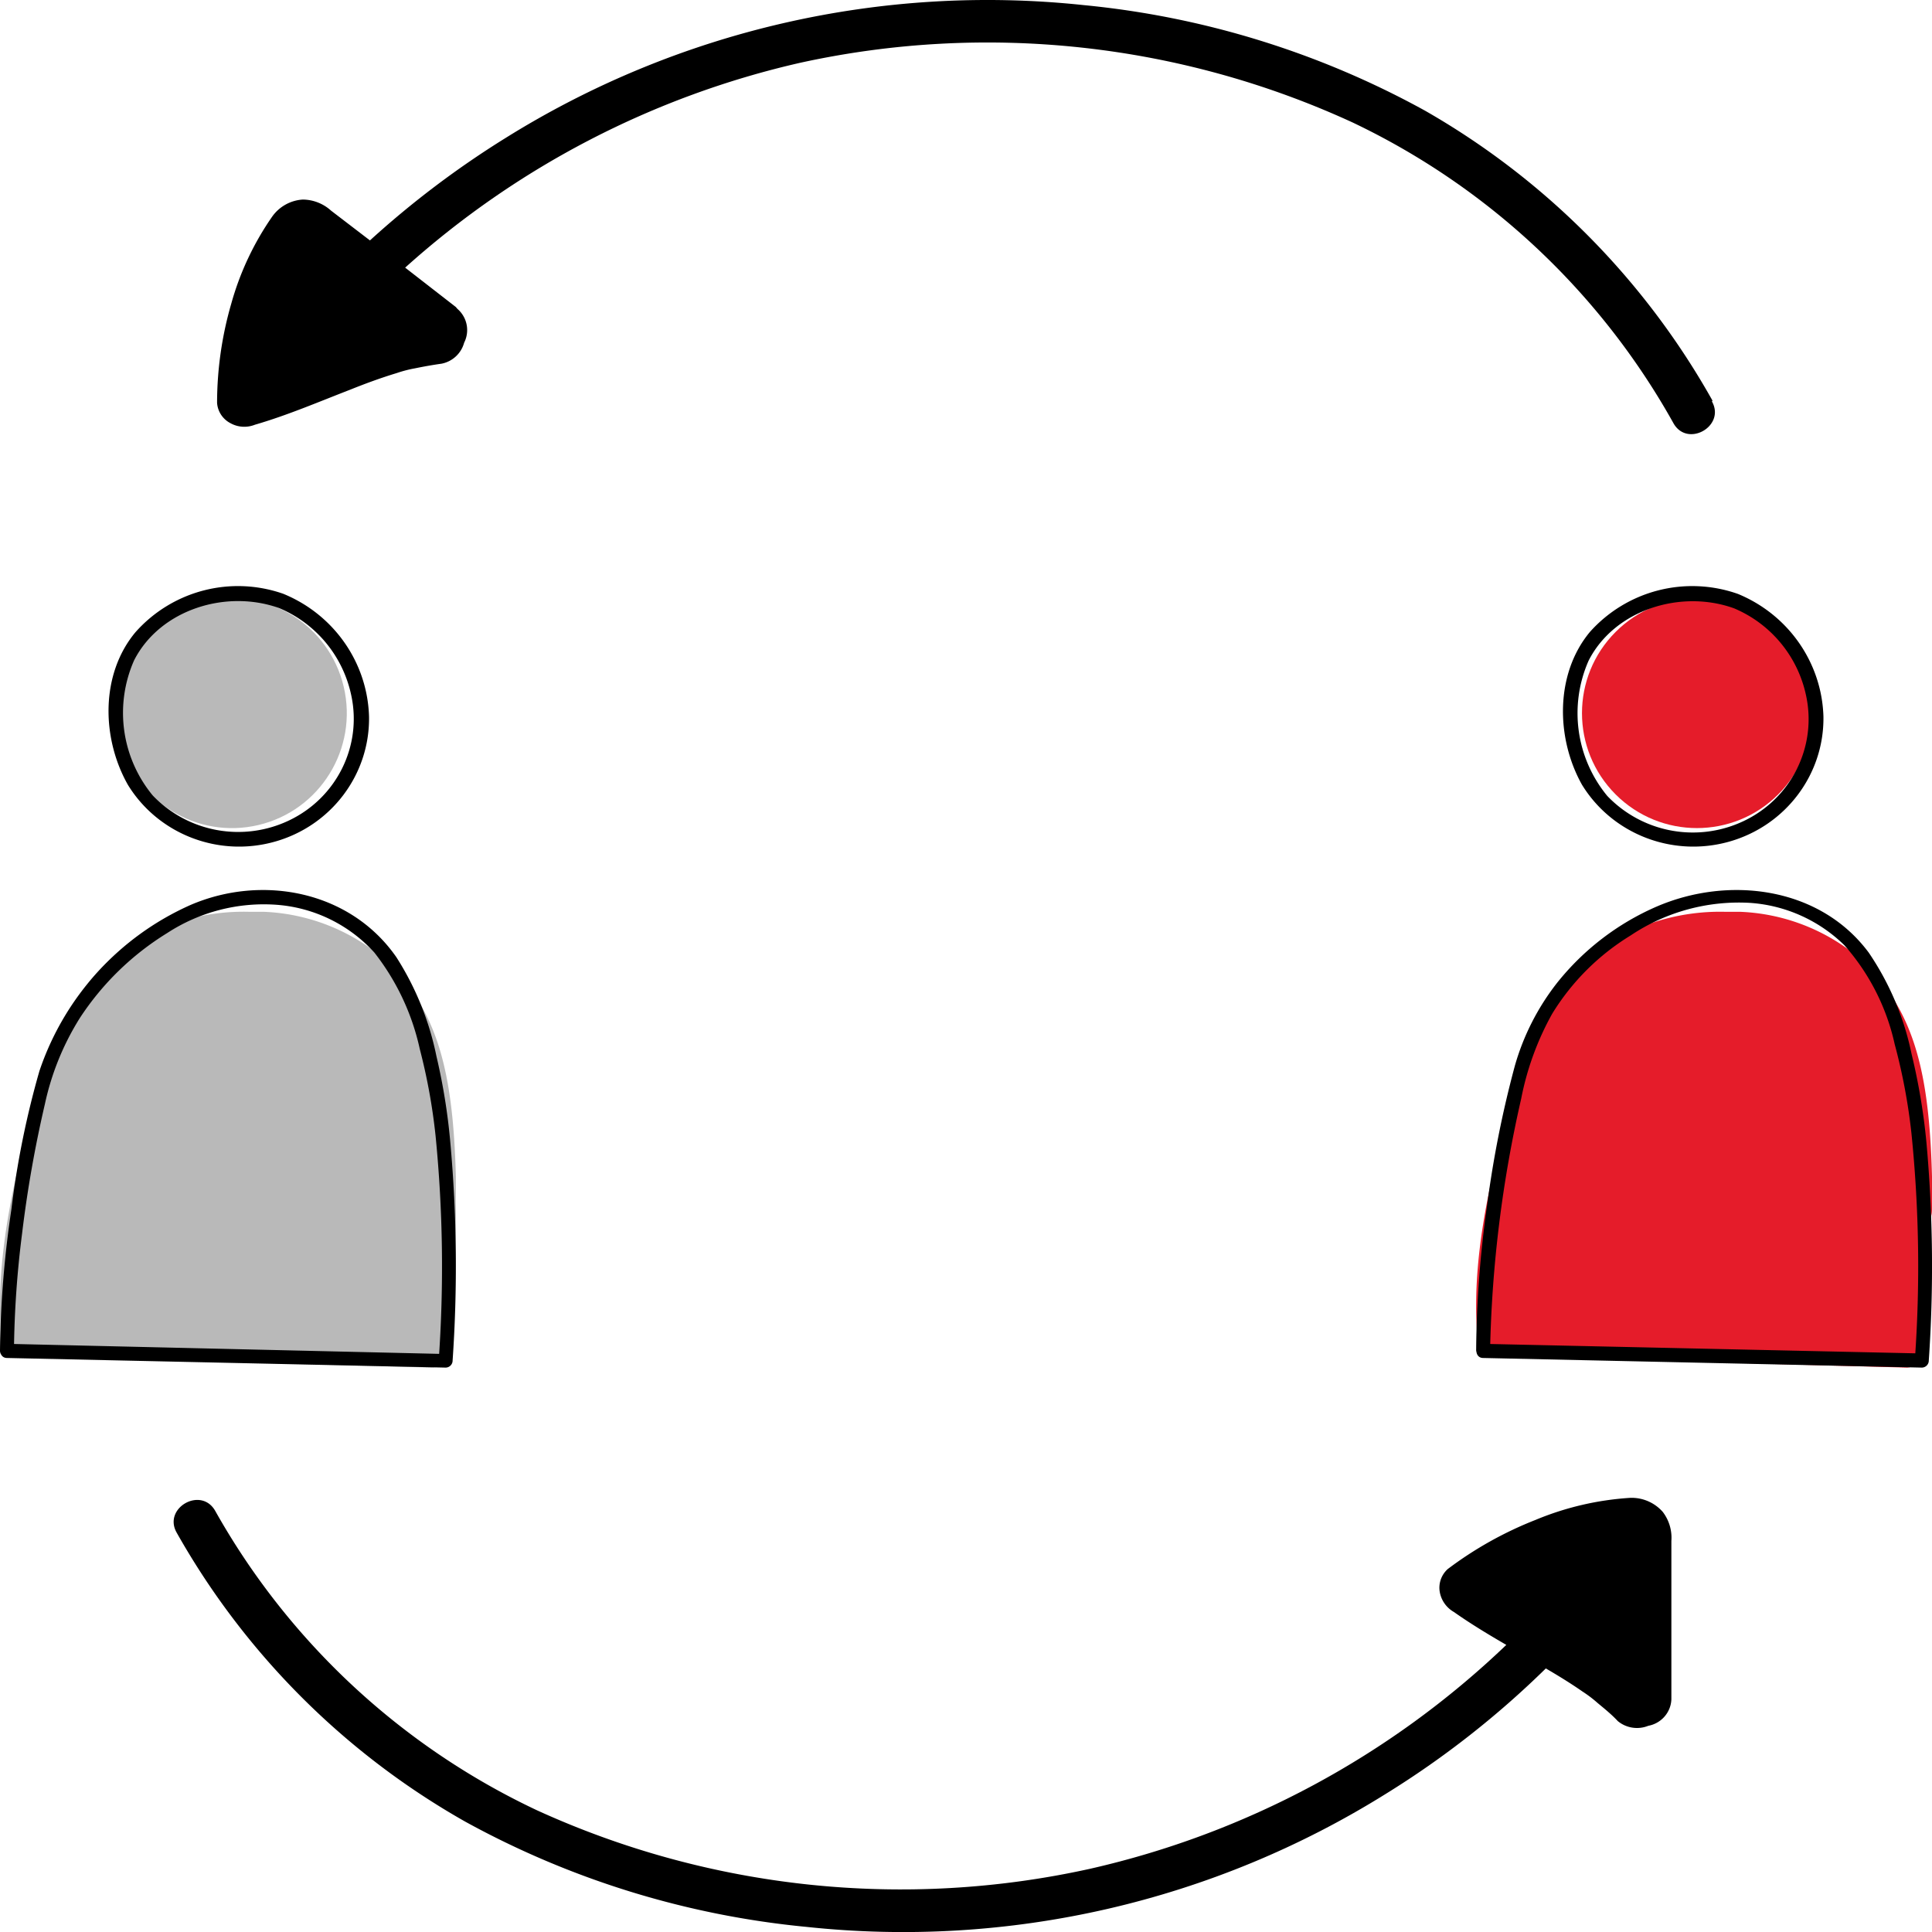 <svg width="89" height="89" xmlns="http://www.w3.org/2000/svg"><g fill-rule="nonzero" fill="none"><path d="M89 55.626v-1.421c-.109-4.283-.685-6.677-2.087-8.661a7.745 7.745 0 0 0-1.46-1.575 9.083 9.083 0 0 0-5.274-1.965h-.678a9.819 9.819 0 0 0-5.12 1.28c-2.804 1.581-3.97 4.583-4.802 7.617-.947 3.444-1.837 7.196-1.51 10.844a.826.826 0 0 0 .46.64l.097.045a.826.826 0 0 0 .179.051l19.03.519a.768.768 0 0 0 .743-.775l.038-.39c.038-.307.058-.64.09-.928v-.295c.038-.422.076-.845.102-1.28 0-.23.032-.46.045-.691.013-.23 0-.55.045-.82 0-.518 0-1.043.038-1.562v-.172c.064-.154.064-.308.064-.461Z" fill="#E51C2A"/><circle fill="#E51C2A" transform="rotate(-45 78.17 32.853)" cx="78.17" cy="32.853" r="5.294"/><path d="m20.635 62.256.038-.39c.039-.308.058-.642.09-.924v-.301c.038-.428.07-.855.096-1.282 0-.231.032-.462.045-.693.013-.23.058-.506.058-.808 0-.525.032-1.045.038-1.564a1.737 1.737 0 0 1 0-.186v-1.885c-.109-4.289-.686-6.686-2.09-8.674a7.757 7.757 0 0 0-1.462-1.577 9.097 9.097 0 0 0-5.276-1.968H11.5a9.776 9.776 0 0 0-5.128 1.282c-2.808 1.584-3.975 4.59-4.808 7.63-.93 3.397-1.821 7.173-1.494 10.827.035.279.209.52.462.642l.096.044a.827.827 0 0 0 .18.052L19.871 63a.77.77 0 0 0 .763-.744Z" fill="#B9B9B9"/><ellipse fill="#B9B9B9" transform="rotate(-13.28 10.686 32.85)" cx="10.686" cy="32.849" rx="5.289" ry="5.299"/><path d="M71.21 76.858c.574.335 1.141.683 1.689 1.064.248.16.484.339.704.535.32.264.652.535.92.825.391.326.934.41 1.408.219.601-.112 1.043-.62 1.063-1.225v-7.29a1.956 1.956 0 0 0-.398-1.34A1.914 1.914 0 0 0 75.103 69a13.538 13.538 0 0 0-4.37 1.018 17.08 17.08 0 0 0-4.042 2.263c-.298.27-.436.67-.365 1.063.07.385.308.72.652.916.776.547 1.59 1.037 2.412 1.514A40.77 40.77 0 0 1 50.205 86.09a40.376 40.376 0 0 1-25.465-2.695 33.232 33.232 0 0 1-14.829-13.8c-.652-1.135-2.413-.129-1.774 1.005a35.115 35.115 0 0 0 13.284 13.31 40.692 40.692 0 0 0 15.735 4.855 41.973 41.973 0 0 0 26.685-6.13 42.196 42.196 0 0 0 7.369-5.776ZM78.888 18.455A35.21 35.21 0 0 0 65.645 5.098 40.682 40.682 0 0 0 49.919.235a41.93 41.93 0 0 0-26.656 6.138 42.782 42.782 0 0 0-6.221 4.702L15.25 9.703a1.962 1.962 0 0 0-1.302-.51 1.866 1.866 0 0 0-1.407.782 13.236 13.236 0 0 0-1.89 4.023 16.454 16.454 0 0 0-.651 4.56c.027.398.262.754.619.938.343.19.755.216 1.12.071 1.492-.433 2.925-1.048 4.378-1.61.71-.285 1.427-.55 2.156-.77a5.76 5.76 0 0 1 .847-.22c.41-.084.808-.155 1.225-.214.501-.1.902-.473 1.035-.963a1.287 1.287 0 0 0-.306-1.559l-.078-.09-2.332-1.812a40.742 40.742 0 0 1 18.194-9.436A40.253 40.253 0 0 1 62.31 5.642a33.3 33.3 0 0 1 14.787 13.867c.651 1.125 2.404.116 1.765-1.016l.026-.038ZM.643 62.231a45.92 45.92 0 0 1 .373-5.396 55.42 55.42 0 0 1 1.054-5.983 12.332 12.332 0 0 1 1.608-3.956 12.86 12.86 0 0 1 4.018-3.91 8.157 8.157 0 0 1 5.086-1.303 6.755 6.755 0 0 1 4.462 2.196 10.993 10.993 0 0 1 2.095 4.451c.342 1.314.585 2.651.727 4.002.34 3.445.387 6.914.141 10.368l.322-.326-20.207-.469c-.412 0-.412.652 0 .652L20.529 63a.324.324 0 0 0 .321-.326c.23-3.334.195-6.681-.102-10.01a28.157 28.157 0 0 0-.643-4.008 13.403 13.403 0 0 0-1.846-4.562c-2.128-3.063-6.185-3.825-9.483-2.405a12.845 12.845 0 0 0-6.963 7.658 40.803 40.803 0 0 0-1.286 6.347A47.347 47.347 0 0 0 0 62.211c-.005.18.134.33.312.336a.324.324 0 0 0 .331-.316ZM68.643 62.186c.081-3.9.562-7.78 1.434-11.58a13.19 13.19 0 0 1 1.427-3.907 10.902 10.902 0 0 1 3.607-3.602 8.966 8.966 0 0 1 5.523-1.504 6.884 6.884 0 0 1 4.333 1.954 10.194 10.194 0 0 1 2.315 4.559 26.97 26.97 0 0 1 .771 4.103c.354 3.477.406 6.979.155 10.465l.321-.325-20.208-.443c-.411 0-.411.651 0 .651L88.53 63a.324.324 0 0 0 .322-.326c.23-3.351.194-6.716-.11-10.062a28.79 28.79 0 0 0-.681-4.05 12.956 12.956 0 0 0-1.974-4.677c-2.27-3.054-6.48-3.549-9.786-2.116a11.937 11.937 0 0 0-4.584 3.523 11.124 11.124 0 0 0-1.929 3.79 48.973 48.973 0 0 0-1.286 6.461c-.315 2.2-.483 4.42-.501 6.643 0 .18.144.326.321.326a.324.324 0 0 0 .322-.326ZM13.047 27.353a6.31 6.31 0 0 0-6.808 1.772c-1.61 1.93-1.57 4.862-.35 7.025 1.397 2.28 4.172 3.355 6.771 2.622 2.6-.732 4.378-3.09 4.34-5.753-.068-2.492-1.616-4.711-3.953-5.666-.404-.159-.58.485-.175.664a5.61 5.61 0 0 1 3.313 4.033c.494 2.331-.683 4.695-2.856 5.738a5.445 5.445 0 0 1-6.296-1.147 5.978 5.978 0 0 1-.855-6.223c1.199-2.348 4.256-3.284 6.694-2.401.424.152.579-.491.175-.664ZM80.061 27.36a6.32 6.32 0 0 0-6.817 1.748c-1.612 1.934-1.572 4.89-.371 7.037 1.399 2.284 4.178 3.36 6.78 2.627 2.604-.734 4.385-3.096 4.346-5.764-.074-2.48-1.614-4.69-3.938-5.648-.404-.16-.58.485-.175.665a5.62 5.62 0 0 1 3.318 4.04c.494 2.335-.683 4.703-2.86 5.748a5.452 5.452 0 0 1-6.305-1.15 5.99 5.99 0 0 1-.856-6.233c1.2-2.352 4.262-3.29 6.703-2.405.425.152.58-.492.175-.665Z" fill="#000"/></g></svg>
